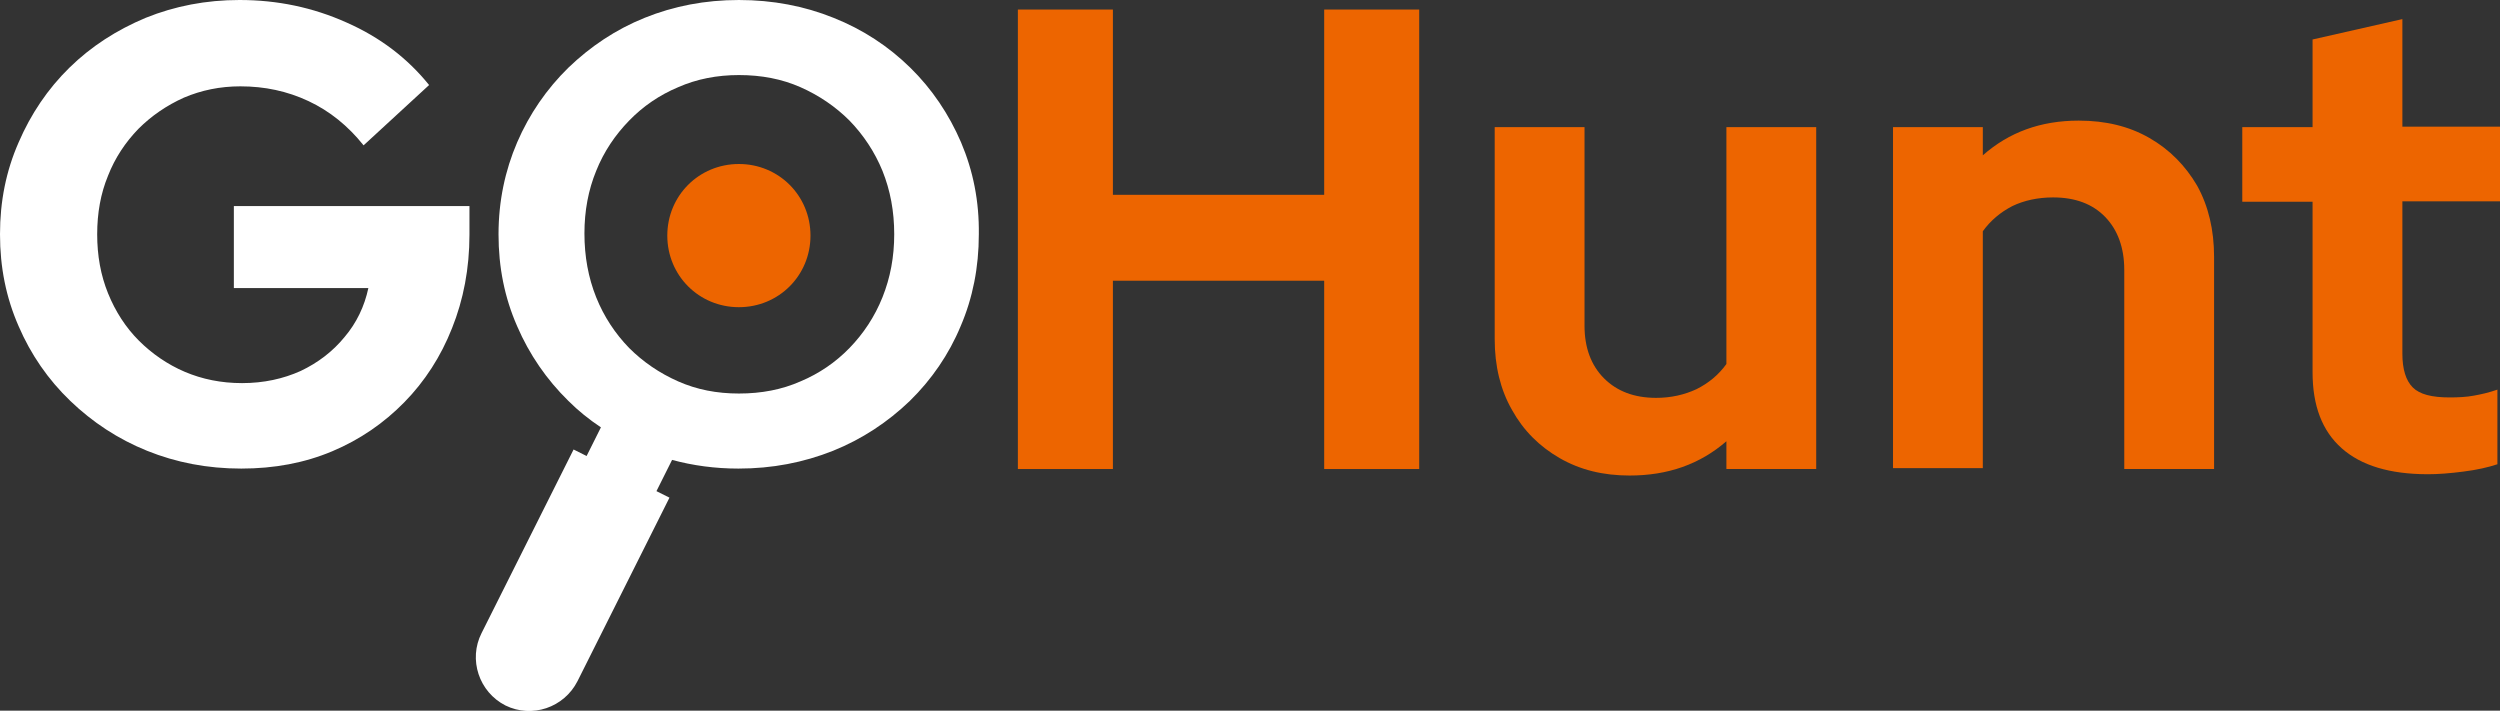 <?xml version="1.0" encoding="utf-8"?>
<!-- Generator: Adobe Illustrator 28.0.0, SVG Export Plug-In . SVG Version: 6.00 Build 0)  -->
<svg version="1.1" id="Layer_1" xmlns="http://www.w3.org/2000/svg" xmlns:xlink="http://www.w3.org/1999/xlink" x="0px" y="0px"
	 viewBox="0 0 576.2 163.8" style="enable-background:new 0 0 576.2 163.8;" xml:space="preserve">
<rect x="0" y="0" width="576.2" height="163.8" fill="#333333" stroke="none"/>
<style type="text/css">
	.st0{fill:#ED6500;}
	.st1{fill:#FFFFFF;}
</style>
<g>
	<g>
		<path class="st0" d="M170.3,37.8c-9.2,0-16.5,7.3-16.5,16.5s7.3,16.5,16.5,16.5s16.5-7.3,16.5-16.5S179.5,37.8,170.3,37.8z"/>
		<g>
			<path class="st1" d="M53.9,66.4h31c-0.9,4.2-2.7,8-5.5,11.3c-2.7,3.3-6.1,5.9-10.1,7.8c-4,1.8-8.5,2.8-13.5,2.8
				c-4.8,0-9.2-0.9-13.2-2.6S35,81.5,32,78.5c-3-3-5.4-6.7-7.1-10.9c-1.7-4.2-2.5-8.7-2.5-13.6c0-4.9,0.8-9.4,2.5-13.5
				c1.6-4.1,4-7.7,7-10.8c3-3,6.5-5.4,10.5-7.2c4-1.7,8.3-2.6,13-2.6c5.6,0,10.8,1.1,15.7,3.4c4.9,2.3,9.1,5.7,12.7,10.2l15.1-13.9
				c-5-6.2-11.3-11-19-14.4C72.1,1.7,63.9,0,55.2,0c-7.7,0-14.9,1.4-21.6,4.1C26.9,6.9,21,10.7,16,15.6c-5,4.9-8.9,10.7-11.7,17.2
				C1.4,39.4,0,46.4,0,54c0,7.6,1.4,14.6,4.3,21.2c2.8,6.5,6.8,12.3,11.9,17.2c5.1,4.9,11,8.8,17.7,11.5c6.7,2.7,13.9,4.1,21.7,4.1
				c7.6,0,14.6-1.3,21-4c6.4-2.7,11.9-6.5,16.6-11.3c4.7-4.8,8.4-10.5,11-17.1c2.6-6.5,4-13.7,4-21.5v-6.6H53.9V66.4z"/>
			<path class="st1" d="M221.5,32.8c-2.8-6.5-6.7-12.3-11.7-17.2c-5-4.9-10.9-8.8-17.7-11.5c-6.7-2.7-14-4.1-21.8-4.1
				c-7.8,0-15,1.4-21.7,4.1c-6.7,2.7-12.5,6.6-17.6,11.5c-5,4.9-9,10.7-11.8,17.2c-2.8,6.5-4.3,13.6-4.3,21.2
				c0,7.6,1.4,14.6,4.3,21.2c2.8,6.5,6.8,12.3,11.8,17.2c2.3,2.3,4.8,4.3,7.5,6.1l-3.3,6.6l-3-1.5l-21.2,42.3
				c-3.1,6.1-0.6,13.6,5.5,16.7c6.1,3,13.5,0.5,16.6-5.6l21.2-42.3l-3-1.5l3.6-7.2c4.8,1.3,9.9,2,15.3,2c7.8,0,15-1.4,21.8-4.1
				c6.7-2.7,12.6-6.6,17.7-11.5c5-4.9,9-10.7,11.7-17.2c2.8-6.5,4.2-13.6,4.2-21.2C225.7,46.4,224.3,39.4,221.5,32.8z M203.4,68.5
				c-1.8,4.5-4.4,8.4-7.6,11.7c-3.2,3.3-7,5.9-11.3,7.7c-4.3,1.9-9,2.8-14.2,2.8c-5.1,0-9.7-0.9-14-2.8c-4.3-1.9-8.1-4.5-11.3-7.7
				c-3.2-3.3-5.8-7.2-7.6-11.7c-1.8-4.5-2.7-9.4-2.7-14.7c0-5.2,0.9-10,2.7-14.4c1.8-4.5,4.4-8.3,7.6-11.6c3.2-3.3,7-5.9,11.3-7.7
				c4.3-1.9,9-2.8,14-2.8c5.2,0,9.9,0.9,14.2,2.8c4.3,1.9,8.1,4.5,11.3,7.7c3.2,3.3,5.8,7.2,7.6,11.6c1.8,4.5,2.7,9.3,2.7,14.6
				C206.1,59.2,205.2,64,203.4,68.5z"/>
		</g>
	</g>
	<g>
		<path class="st0" d="M234.6,108.1V2.2h21.9v42.7h48.7V2.2h21.9v105.9h-21.9V64.7h-48.7v43.4H234.6z"/>
		<path class="st0" d="M375.6,109.6c-6.1,0-11.4-1.3-16.1-4c-4.7-2.7-8.4-6.4-11-11.1c-2.7-4.7-4-10.2-4-16.3V29.3h20.7v45.8
			c0,5,1.5,9.1,4.5,12.1c3,3,7,4.5,12,4.5c3.4,0,6.5-0.7,9.3-2c2.8-1.4,5.1-3.3,6.9-5.8V29.3h20.7v78.8h-20.7v-6.4
			C391.8,107,384.4,109.6,375.6,109.6z"/>
		<path class="st0" d="M436.3,108.1V29.3H457v6.5c6-5.3,13.3-8,22.1-8c6.2,0,11.6,1.3,16.3,4c4.7,2.7,8.3,6.4,11,11
			c2.6,4.7,3.9,10.2,3.9,16.4v48.9h-20.7V62.2c0-5.1-1.5-9.2-4.4-12.2c-2.9-3-6.9-4.5-12-4.5c-3.5,0-6.7,0.7-9.4,2
			c-2.7,1.4-5,3.3-6.8,5.8v54.6H436.3z"/>
		<path class="st0" d="M559.6,109.3c-8.8,0-15.4-2-19.9-6c-4.5-4-6.7-9.8-6.7-17.5V46.5h-16.2V29.3h16.2V9.1l20.7-4.7v24.8h22.5
			v17.2h-22.5v35.1c0,3.6,0.8,6.2,2.4,7.8c1.6,1.6,4.4,2.3,8.5,2.3c2,0,3.9-0.1,5.5-0.4c1.7-0.3,3.5-0.7,5.5-1.4V107
			c-2.1,0.7-4.7,1.3-7.9,1.7C564.6,109.1,561.9,109.3,559.6,109.3z"/>
	</g>
</g>
</svg>
